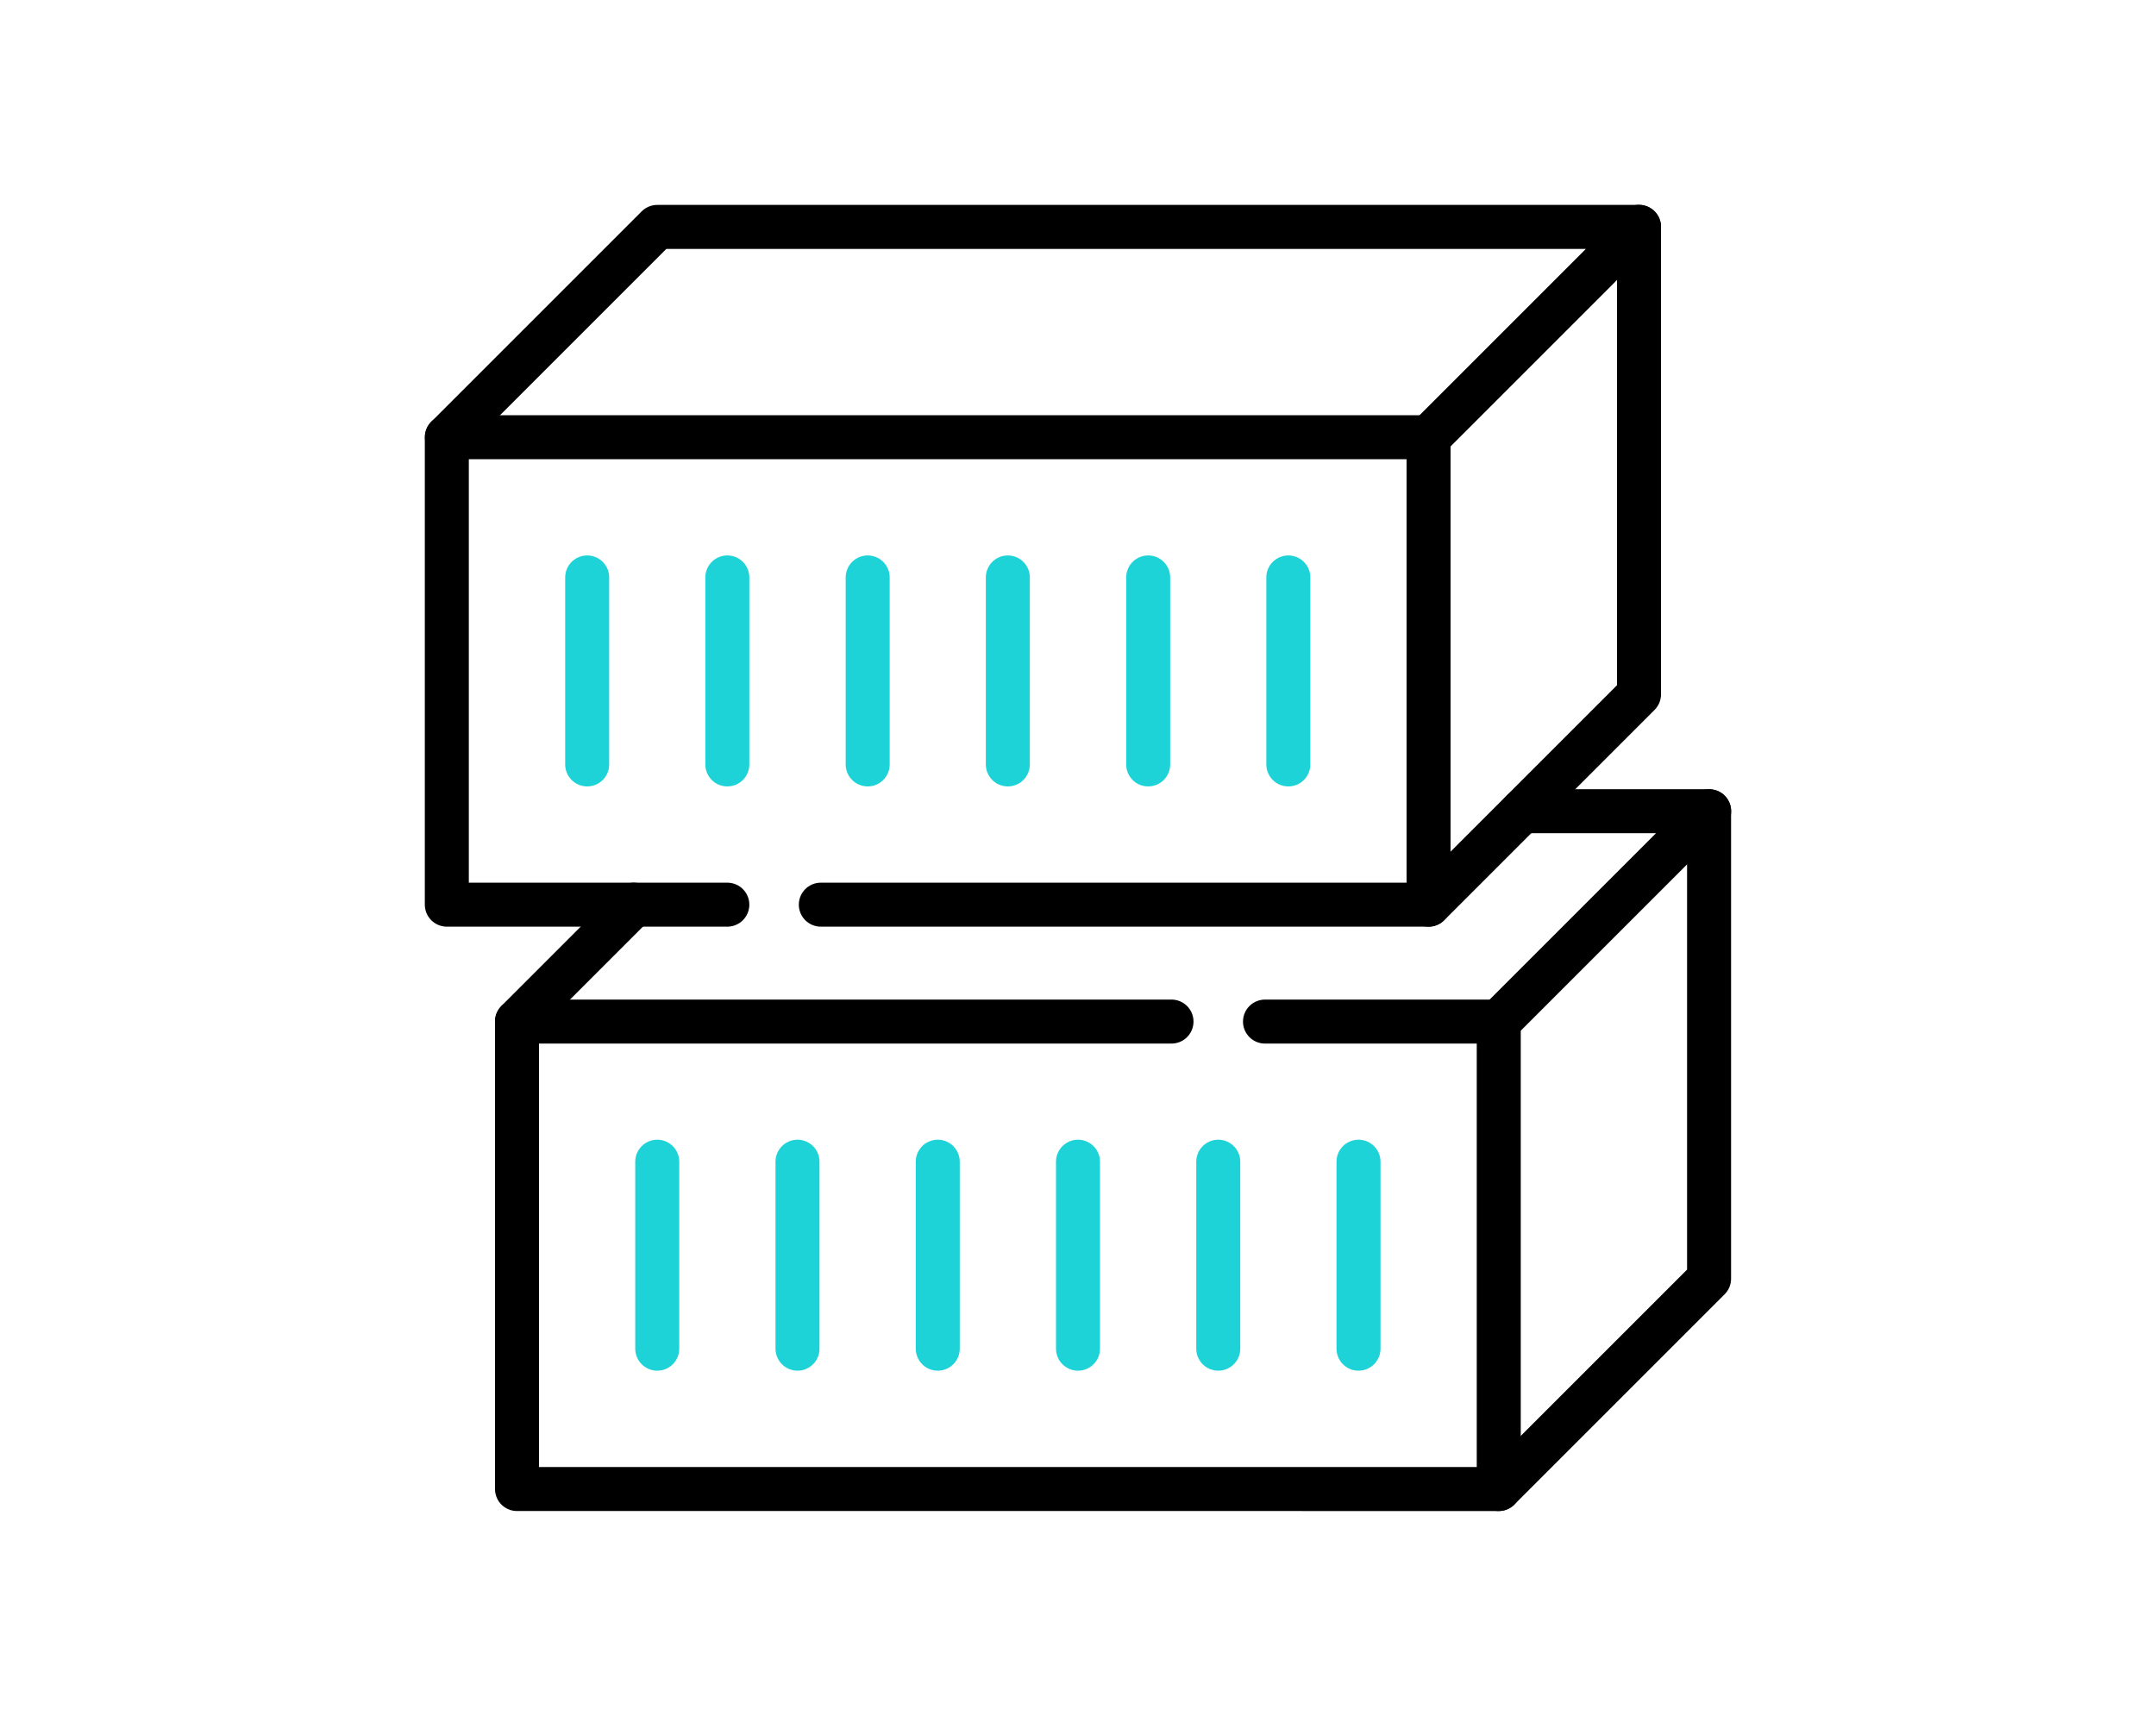 <?xml version="1.0" encoding="UTF-8"?><svg id="_レイヤー_2" xmlns="http://www.w3.org/2000/svg" viewBox="0 0 196 156"><defs><style>.cls-1,.cls-2,.cls-3{fill:none;}.cls-2{stroke:#000;}.cls-2,.cls-3{stroke-linecap:round;stroke-linejoin:round;stroke-width:4px;}.cls-3{stroke:#1dd3d7;}</style></defs><g id="_レイヤー_1-2"><path class="cls-2" d="M115,92.88h21.25v42.5H47v-42.5h59.5"/><path class="cls-3" d="M98,122.62v-17"/><path class="cls-3" d="M110.75,122.62v-17"/><path class="cls-3" d="M123.5,122.62v-17"/><path class="cls-3" d="M85.25,122.62v-17"/><path class="cls-3" d="M72.5,122.62v-17"/><path class="cls-3" d="M59.75,122.62v-17"/><path class="cls-2" d="M136.25,135.38l19.12-19.12v-42.5"/><path class="cls-2" d="M57.62,82.25l-10.62,10.62"/><path class="cls-2" d="M138.38,73.75h17l-19.12,19.12"/><path class="cls-2" d="M66.12,82.25h-25.5v-42.5h89.25v42.5h-55.25"/><path class="cls-3" d="M91.62,69.5v-17"/><path class="cls-3" d="M104.38,69.5v-17"/><path class="cls-3" d="M117.12,69.5v-17"/><path class="cls-3" d="M78.88,69.5v-17"/><path class="cls-3" d="M66.12,69.5v-17"/><path class="cls-3" d="M53.38,69.5v-17"/><path class="cls-2" d="M129.88,82.25l19.12-19.12V20.62"/><path class="cls-2" d="M129.88,39.75l19.12-19.12H59.75l-19.12,19.12"/><rect class="cls-1" width="196" height="156"/></g></svg>